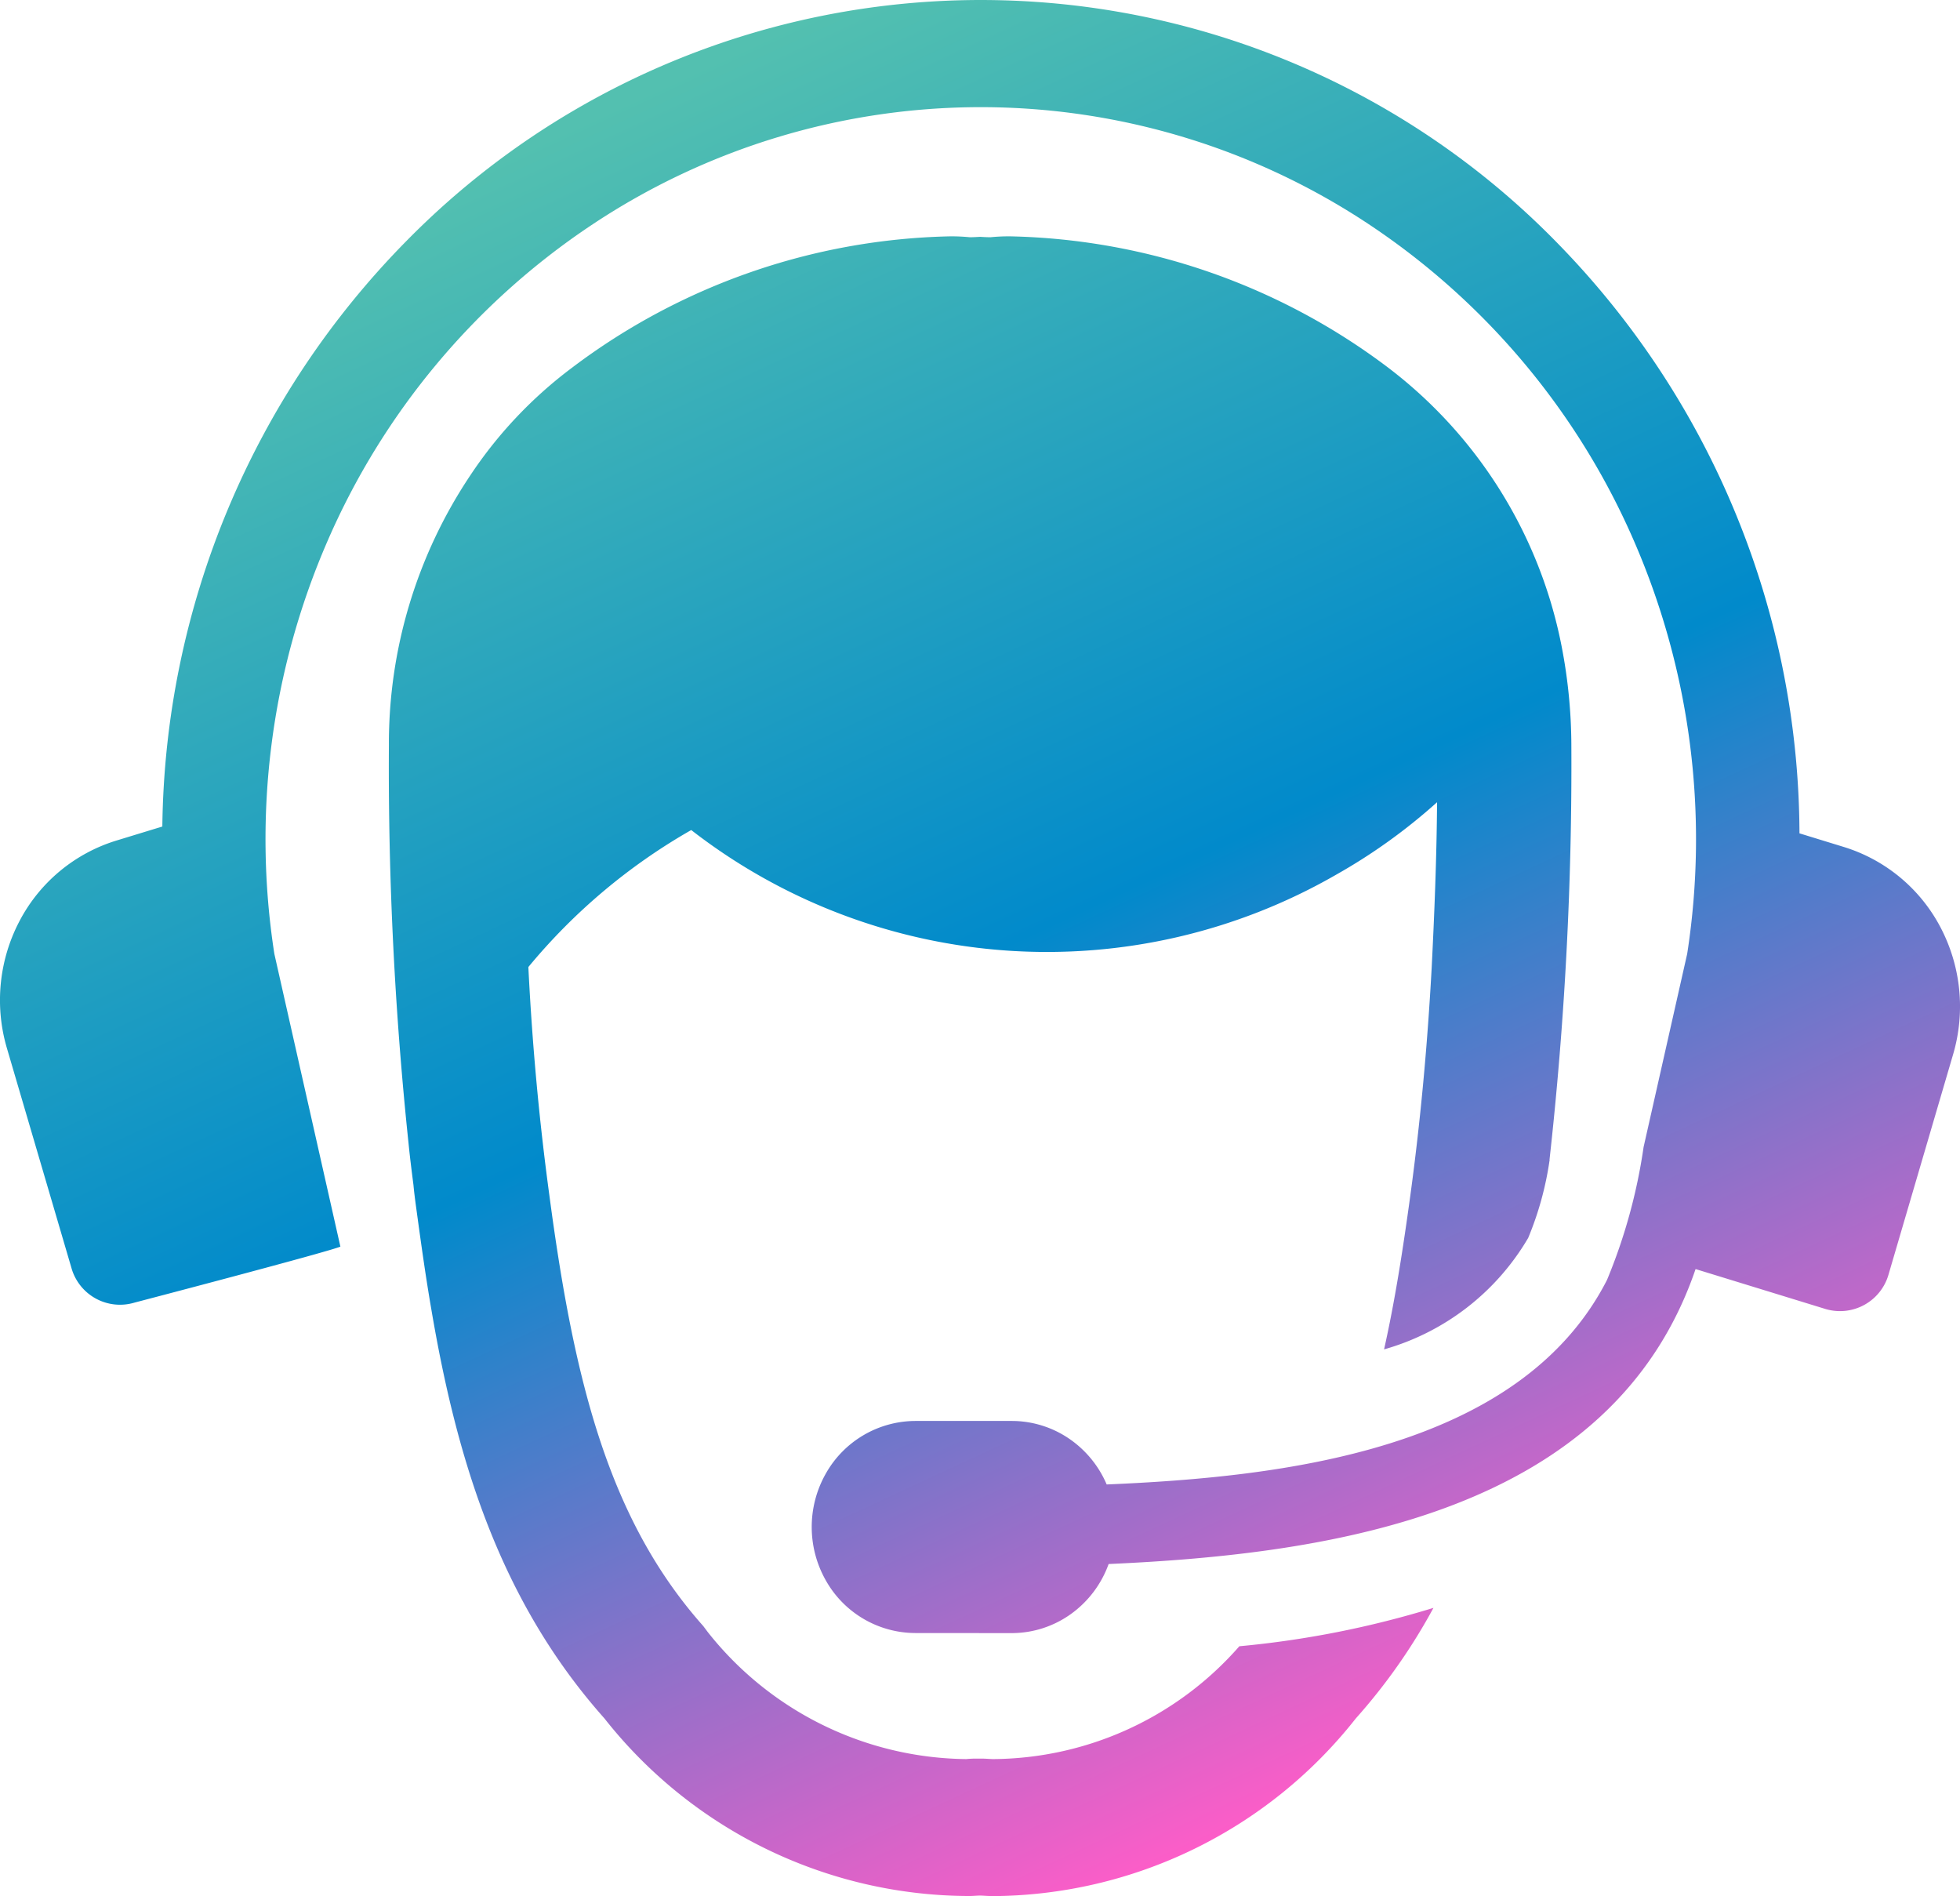 <svg xmlns="http://www.w3.org/2000/svg" xmlns:xlink="http://www.w3.org/1999/xlink" width="55.162" height="53.353" viewBox="0 0 55.162 53.353">
  <defs>
    <linearGradient id="linear-gradient" x1="0.277" y1="0.076" x2="0.691" y2="0.935" gradientUnits="objectBoundingBox">
      <stop offset="0" stop-color="#53c0b0"/>
      <stop offset="0.507" stop-color="#018acb"/>
      <stop offset="1" stop-color="#fd5dc8"/>
    </linearGradient>
  </defs>
  <path id="Union_63" data-name="Union 63" d="M27.872,53.353c-.1,0-.2-.012-.289-.012s-.2.012-.289.012a13.1,13.1,0,0,1-10.285-5c-2.951-3.316-4.157-7.3-4.873-11.528-.151-.874-.277-1.774-.4-2.673-.037-.27-.075-.539-.1-.81-.05-.385-.1-.784-.138-1.169a101.132,101.132,0,0,1-.553-11.207,13.567,13.567,0,0,1,2.286-7.582,12.229,12.229,0,0,1,2.863-3.033,18.275,18.275,0,0,1,10.624-3.7,5.135,5.135,0,0,1,.578.025s.1,0,.289-.012c.176.012.289.012.289.012a5.138,5.138,0,0,1,.578-.025,18.276,18.276,0,0,1,10.624,3.7,12.965,12.965,0,0,1,4.872,7.826,14.78,14.78,0,0,1,.276,2.789,100.4,100.4,0,0,1-.615,11.671c.013.012,0,.012,0,.025a9.011,9.011,0,0,1-.6,2.173h0a6.87,6.87,0,0,1-4.056,3.136c.3-1.337.527-2.776.741-4.344.276-2.03.477-4.151.6-6.413.075-1.491.138-3.032.151-4.64A15.988,15.988,0,0,1,37.6,24.616a16.321,16.321,0,0,1-18.146-1.259,16.646,16.646,0,0,0-4.584,3.855c.113,2.262.314,4.383.59,6.413.7,5.282,1.683,9.151,4.333,12.132l.125.167A9.389,9.389,0,0,0,27.195,49.5a2.624,2.624,0,0,1,.314-.013h.138c.113,0,.214.013.314.013h0a9.286,9.286,0,0,0,6.919-3.175,27.082,27.082,0,0,0,5.463-1.08,16.333,16.333,0,0,1-2.185,3.111,13.1,13.1,0,0,1-10.256,5Zm-2.115-7.4a2.9,2.9,0,0,1-2.522-1.493,3.045,3.045,0,0,1,0-2.982,2.905,2.905,0,0,1,2.522-1.493h2.72a2.868,2.868,0,0,1,1.595.487,2.966,2.966,0,0,1,1.074,1.3c4.936-.208,11.627-.956,14.081-5.754a15.509,15.509,0,0,0,1.03-3.74l1.227-5.438a21.04,21.04,0,0,0-1.49-11.6,20.481,20.481,0,0,0-7.426-8.9,19.745,19.745,0,0,0-21.931,0,20.482,20.482,0,0,0-7.426,8.9,21.041,21.041,0,0,0-1.49,11.6l1.859,8.24c-.435.173-5.795,1.575-5.795,1.575a1.42,1.42,0,0,1-1.775-.978L.193,29.491a4.784,4.784,0,0,1,.353-3.567A4.6,4.6,0,0,1,3.26,23.658l1.309-.4a23.85,23.85,0,0,1,6.892-16.5,22.665,22.665,0,0,1,32.424.137A23.859,23.859,0,0,1,50.644,23.45l1.257.386h0A4.6,4.6,0,0,1,54.616,26.1a4.784,4.784,0,0,1,.353,3.567h0l-1.816,6.19a1.421,1.421,0,0,1-1.775.978l-3.658-1.124c-2.341,6.864-10.219,8.02-16.519,8.3a2.968,2.968,0,0,1-1.064,1.409,2.863,2.863,0,0,1-1.659.535Z" transform="translate(0 0)" fill="url(#linear-gradient)"/>
</svg>
